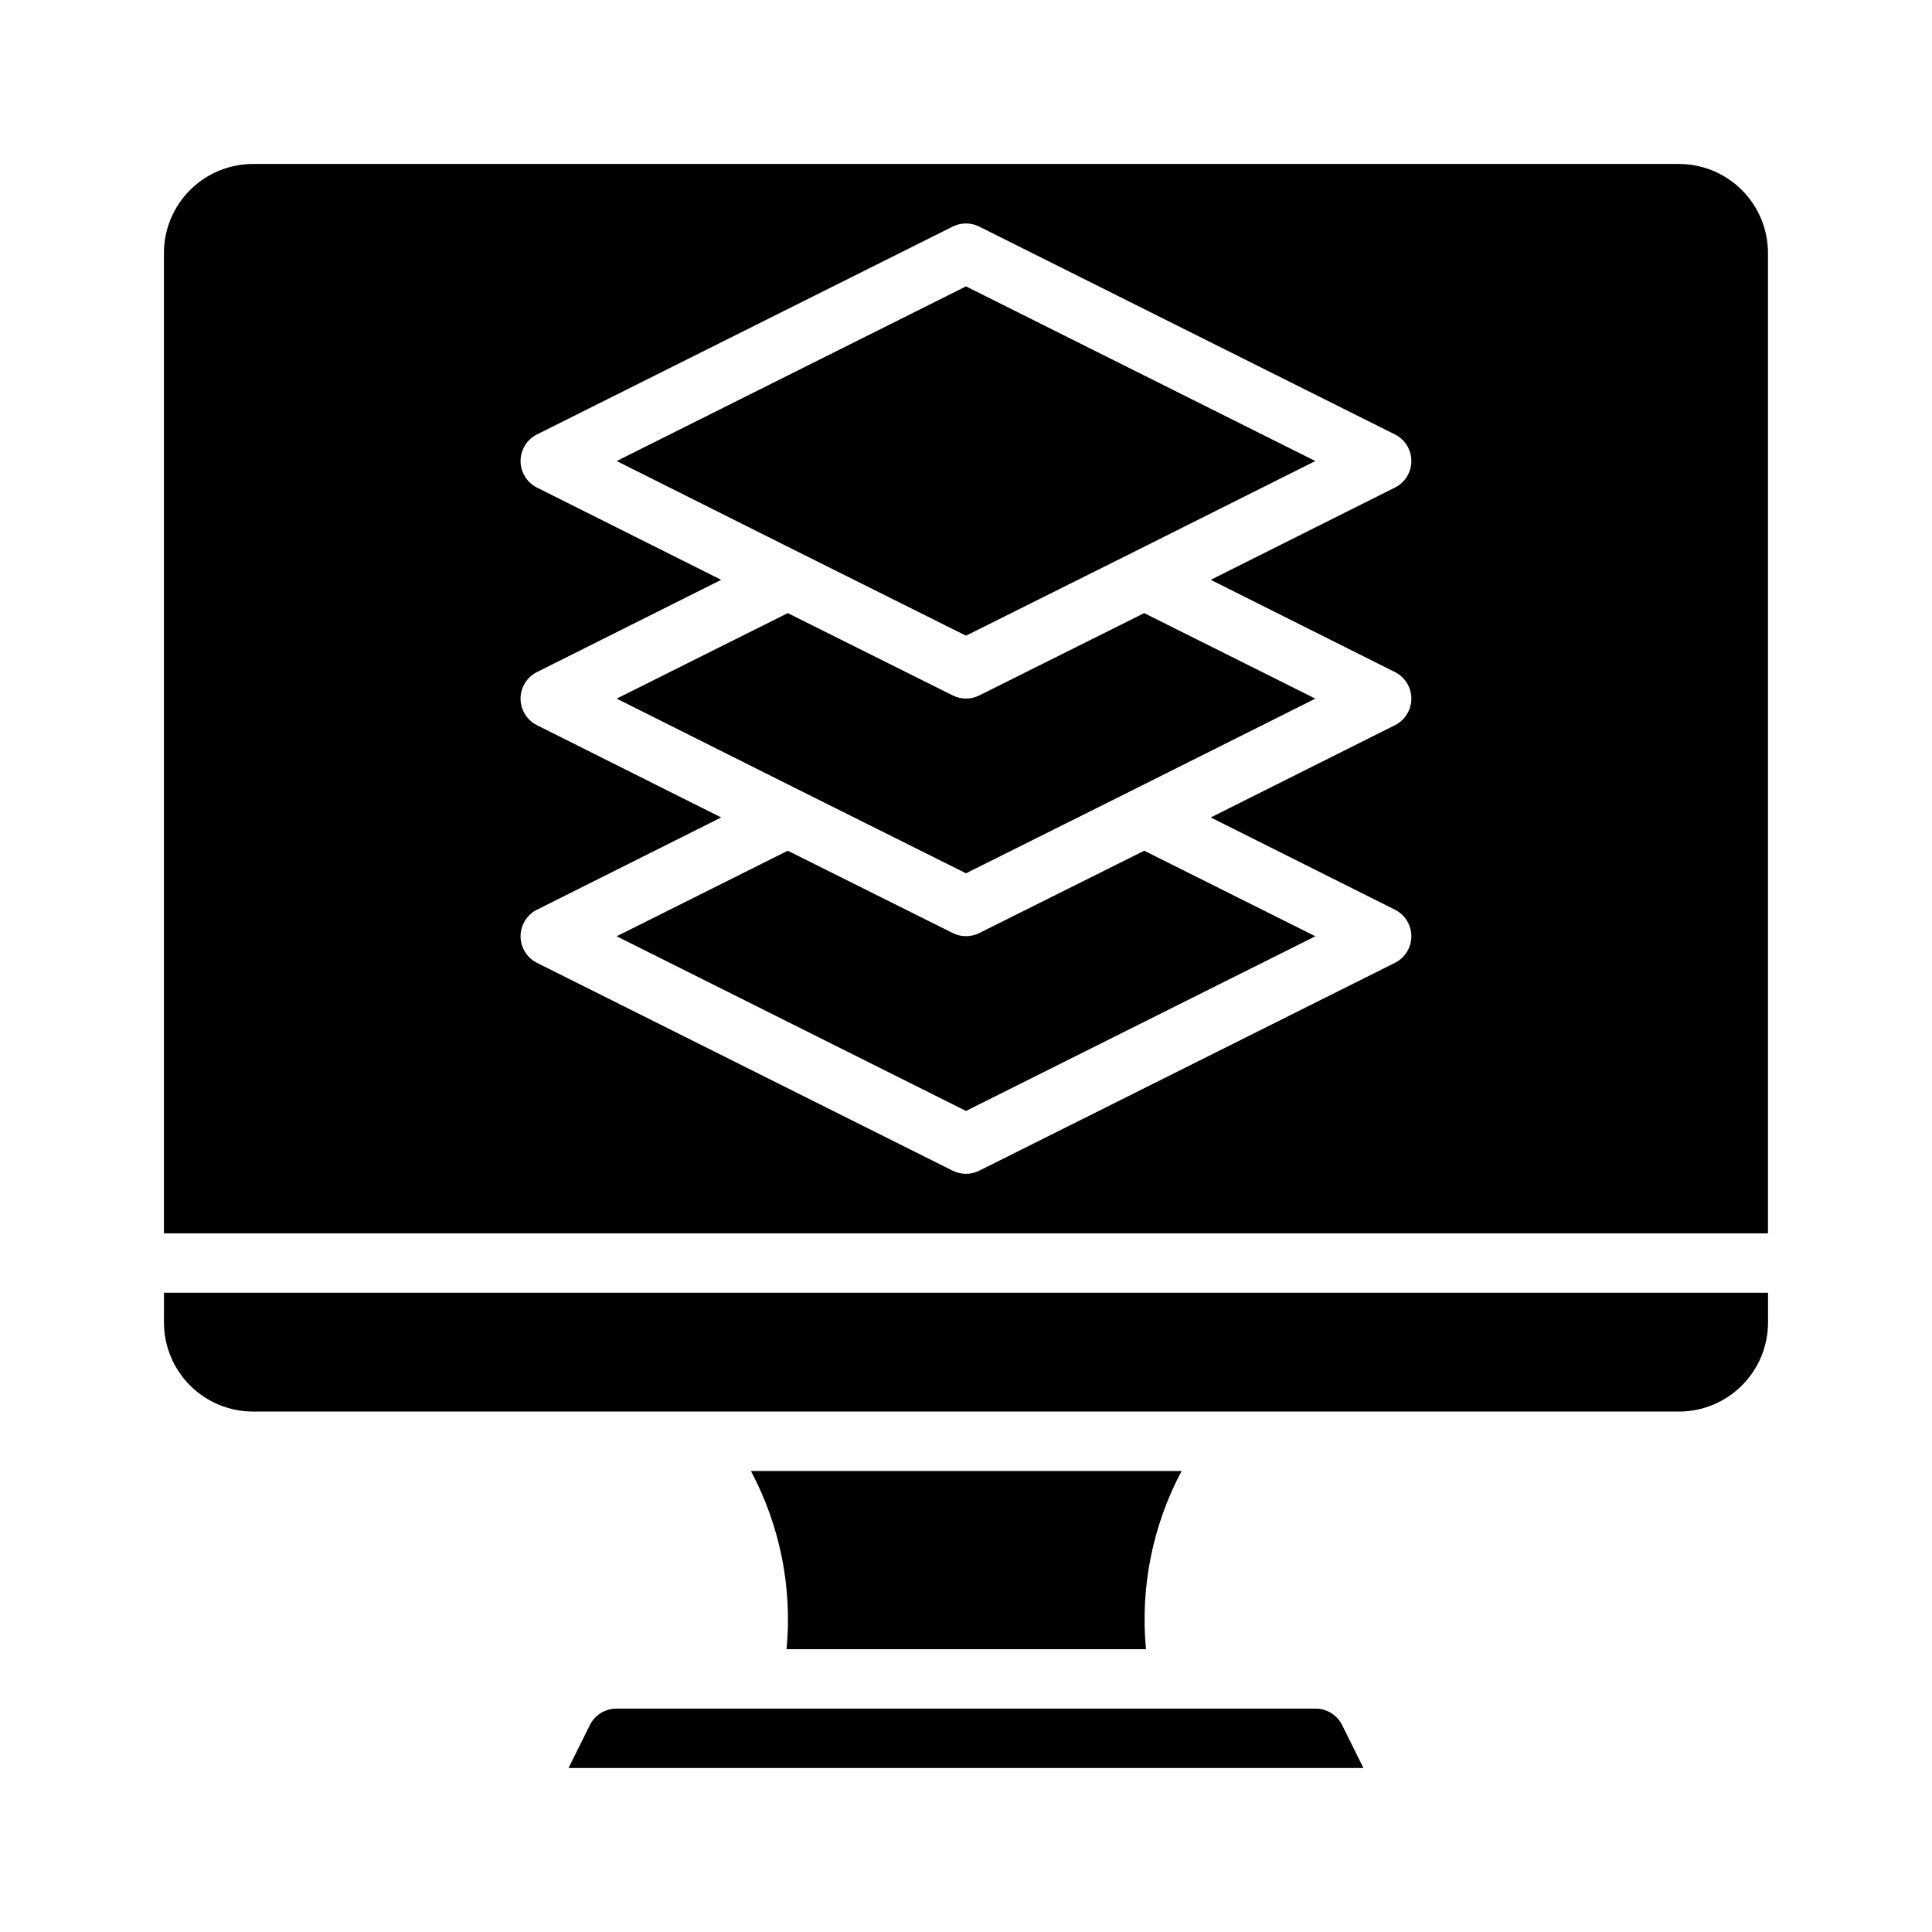 <?xml version="1.0" encoding="UTF-8"?>
<!-- Uploaded to: ICON Repo, www.iconrepo.com, Generator: ICON Repo Mixer Tools -->
<svg fill="#000000" width="800px" height="800px" version="1.1" viewBox="144 144 512 512" xmlns="http://www.w3.org/2000/svg">
 <g>
  <path d="m400 438.41-92.578-46.289 45.344-22.672 43.691 21.805v0.004c2.227 1.121 4.856 1.121 7.082 0l43.691-21.809 45.344 22.672z"/>
  <path d="m356.31 353.63-48.887-24.484 45.344-22.668 43.691 21.805c2.227 1.121 4.856 1.121 7.082 0l43.691-21.805 45.344 22.668-48.887 24.48-43.688 21.809z"/>
  <path d="m356.31 290.66-48.887-24.48 92.578-46.289 92.574 46.289-48.887 24.48-43.688 21.805z"/>
  <path d="m187.45 494.46c0 6.266 2.488 12.273 6.918 16.699 4.43 4.43 10.434 6.918 16.699 6.918h377.86c6.266 0 12.273-2.488 16.699-6.918 4.43-4.426 6.918-10.434 6.918-16.699v-7.871h-425.09zm401.47-307.01h-377.86c-6.266 0-12.27 2.488-16.699 6.918-4.43 4.43-6.918 10.434-6.918 16.699v259.78h425.09v-259.78c0-6.266-2.488-12.27-6.918-16.699-4.426-4.43-10.434-6.918-16.699-6.918zm-75.176 134.69c2.629 1.348 4.281 4.051 4.281 7.004 0 2.957-1.652 5.66-4.281 7.008l-48.887 24.48 48.887 24.48v0.004c2.629 1.348 4.281 4.051 4.281 7.004 0 2.957-1.652 5.66-4.281 7.008l-110.21 55.105h-0.004c-2.227 1.121-4.856 1.121-7.082 0l-110.21-55.105h-0.004c-2.629-1.348-4.281-4.051-4.281-7.008 0-2.953 1.652-5.656 4.281-7.004l48.887-24.484-48.887-24.48c-2.629-1.348-4.281-4.051-4.281-7.008 0-2.953 1.652-5.656 4.281-7.004l48.887-24.48-48.887-24.48v-0.004c-2.629-1.348-4.281-4.051-4.281-7.004 0-2.957 1.652-5.66 4.281-7.008l110.21-55.105h0.004c2.227-1.121 4.856-1.121 7.082 0l110.21 55.105h0.004c2.629 1.348 4.281 4.051 4.281 7.008 0 2.953-1.652 5.656-4.281 7.004l-48.887 24.484zm-21.176 274.66h-185.15c-2.992-0.023-5.738 1.656-7.082 4.328l-5.668 11.414h210.66l-5.668-11.414c-1.348-2.672-4.094-4.352-7.086-4.328zm-149.57-62.977c7.711 14.477 10.996 30.902 9.449 47.23h95.25c-1.547-16.328 1.734-32.754 9.445-47.23z"/>
 </g>
</svg>